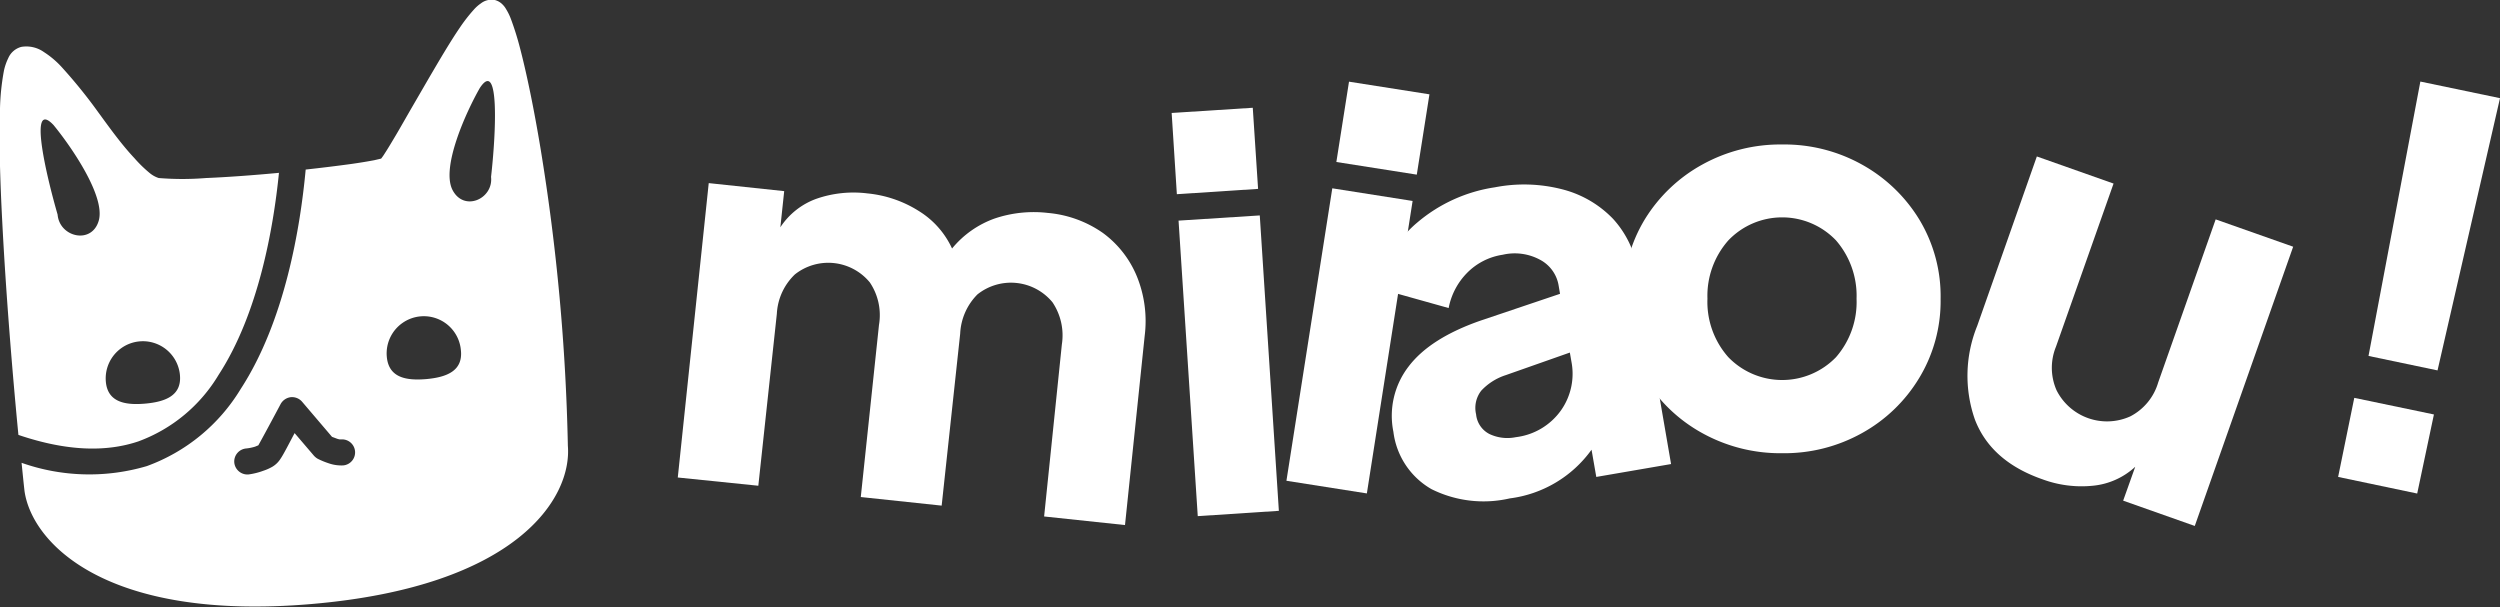 <svg xmlns="http://www.w3.org/2000/svg" viewBox="0 0 221.31 53.77"><rect x="0" y="0" width="221.31" height="53.77" fill="#333333" stroke="none"/><defs><style>.cls-665416-1,.cls-665416-2{fill:#fff;}.cls-665416-1{fill-rule:evenodd;}</style></defs><path class="cls-665416-1" d="M42.57.3A1.54,1.54,0,0,1,43.8,0a1.46,1.46,0,0,1,.68.39,1.8,1.8,0,0,1,.31.4,5,5,0,0,1,.43.87,25.71,25.71,0,0,1,.83,2.66c.57,2.19,1.21,5.25,1.81,8.88a185.24,185.24,0,0,1,2.41,26.27c.37,4.63-4.5,12.44-22.69,14s-24.75-5.39-25.41-10v0c-.09-.79-.17-1.62-.26-2.5A18,18,0,0,0,13,41.26a16.17,16.17,0,0,0,8.31-6.83c3.93-6.05,5.28-14.35,5.75-19.42,1.47-.16,2.83-.33,4-.49.85-.12,1.56-.24,2.08-.34l.6-.14h0a4.69,4.69,0,0,0,.32-.46c.27-.41.62-1,1-1.64s1-1.74,1.57-2.72l1.2-2.07c1-1.71,2-3.42,2.86-4.68A14.41,14.41,0,0,1,41.94.86,3.37,3.37,0,0,1,42.57.3Zm-17.87,15c-2.24.21-4.53.38-6.46.46a25.94,25.94,0,0,1-4.19,0,2.42,2.42,0,0,1-.82-.46,11.42,11.42,0,0,1-1.34-1.31c-1-1.06-2-2.41-3-3.79l-.17-.23a45,45,0,0,0-3.23-4,7.93,7.93,0,0,0-1.6-1.36,2.69,2.69,0,0,0-2-.46,1.74,1.74,0,0,0-1.16,1A4.78,4.78,0,0,0,.35,6.25,21.09,21.09,0,0,0,0,9.57c-.1,2.67,0,6.3.21,10.26.31,6,.87,13,1.42,18.67C6.05,40,9.51,40,12.26,39.07a13.84,13.84,0,0,0,7.1-5.9C22.86,27.79,24.2,20.27,24.7,15.25ZM40.05,16.8c-1-2,1.19-6.84,2.42-9,1.78-2.72,1.43,4.11,1,7.86C43.69,17.61,41.06,18.79,40.05,16.8ZM4.74,11.07c1.59,1.94,4.62,6.34,4,8.47S5.27,21,5.1,19C4.05,15.37,2.51,8.71,4.74,11.07Zm21,24.09a1.18,1.18,0,0,1,1,.4l2.65,3.11.4.15a1.35,1.35,0,0,0,.3.08l.09,0h0a1.15,1.15,0,1,1,.2,2.3A3.44,3.44,0,0,1,29.06,41a6.81,6.81,0,0,1-.92-.38,1.35,1.35,0,0,1-.35-.28l-1.71-2c-.5.94-1,1.92-1.24,2.26a2.15,2.15,0,0,1-.75.73,4.22,4.22,0,0,1-.77.34A6.11,6.11,0,0,1,22,42a1.17,1.17,0,0,1-1.26-1.05,1.16,1.16,0,0,1,1.06-1.25,4,4,0,0,0,.78-.16l.29-.12c.34-.6,1.42-2.61,1.95-3.61A1.19,1.19,0,0,1,25.74,35.16Zm-2.83,4.19Zm14.81-5.79C39.53,33.4,41,32.84,40.8,31a3.29,3.29,0,0,0-6.56.57C34.4,33.41,35.9,33.71,37.72,33.56Zm-21.79-.35c.16,1.8-1.27,2.36-3.08,2.52s-3.32-.15-3.48-1.94a3.29,3.29,0,0,1,6.56-.58Z" transform="translate(0)"></path><path class="cls-665416-2" d="M62.74,16.21l6.68.71-.34,3.2a6.41,6.41,0,0,1,3.21-2.53,10,10,0,0,1,4.49-.47,10.38,10.38,0,0,1,4.59,1.58A7.65,7.65,0,0,1,84.28,22a8.63,8.63,0,0,1,3.78-2.66,10.82,10.82,0,0,1,4.71-.49,10,10,0,0,1,4.86,1.77,9,9,0,0,1,3,3.82,10.5,10.5,0,0,1,.7,5.31L99.59,46.48l-7.16-.76L94,30.49a5.24,5.24,0,0,0-.83-3.73,4.76,4.76,0,0,0-6.64-.7A5.25,5.25,0,0,0,85,29.53L83.36,44.76,76.2,44l1.61-15.23A5.18,5.18,0,0,0,77,25a4.76,4.76,0,0,0-6.63-.71,5.18,5.18,0,0,0-1.6,3.48L67.13,43,60,42.27Z" transform="translate(0)"></path><path class="cls-665416-2" d="M103.72,10l7.18-.46.47,7.18-7.19.47Zm.61,9.53,7.19-.46,1.69,26.15-7.18.47Z" transform="translate(0)"></path><path class="cls-665416-2" d="M119.42,7.23l7.12,1.12-1.12,7.11-7.12-1.12Zm-1.48,9.44,7.11,1.12L121,43.68l-7.12-1.12Z" transform="translate(0)"></path><path class="cls-665416-2" d="M126.72,43.3a6.8,6.8,0,0,1-3.37-5.07,7.14,7.14,0,0,1,1.34-5.78q1.91-2.52,6.41-4.08l7-2.36-.12-.71A3.16,3.16,0,0,0,136.34,23a4.71,4.71,0,0,0-3.31-.45,5.59,5.59,0,0,0-3.16,1.61,6.05,6.05,0,0,0-1.63,3.11l-6.14-1.72a9.77,9.77,0,0,1,3.35-5.84,13.74,13.74,0,0,1,6.89-3.13,13.53,13.53,0,0,1,6,.19,9.48,9.48,0,0,1,4.46,2.61A8.76,8.76,0,0,1,145,24.08l2.93,17-6.62,1.14-.42-2.41a10.54,10.54,0,0,1-7.24,4.31A10.33,10.33,0,0,1,126.72,43.3Zm5.13-4.88a3.72,3.72,0,0,0,2.34.28,5.74,5.74,0,0,0,4-2.38,5.62,5.62,0,0,0,.92-4.3l-.14-.81-5.68,2a5.1,5.1,0,0,0-2.16,1.37,2.48,2.48,0,0,0-.46,2.1A2.19,2.19,0,0,0,131.85,38.42Z" transform="translate(0)"></path><path class="cls-665416-2" d="M150.69,38.34a13.57,13.57,0,0,1-5.08-4.87,13.13,13.13,0,0,1-1.9-7,13.12,13.12,0,0,1,1.9-7.06,13.72,13.72,0,0,1,5.08-4.84,14.26,14.26,0,0,1,7.08-1.78,14.11,14.11,0,0,1,7.06,1.78,13.74,13.74,0,0,1,5.06,4.84,13.12,13.12,0,0,1,1.9,7.06,13.13,13.13,0,0,1-1.9,7,13.59,13.59,0,0,1-5.06,4.87,14.11,14.11,0,0,1-7.06,1.78A14.26,14.26,0,0,1,150.69,38.34Zm11.84-6.72a7.44,7.44,0,0,0,1.82-5.18,7.48,7.48,0,0,0-1.82-5.16,6.59,6.59,0,0,0-9.53,0,7.4,7.4,0,0,0-1.85,5.16A7.37,7.37,0,0,0,153,31.62a6.63,6.63,0,0,0,9.53,0Z" transform="translate(0)"></path><path class="cls-665416-2" d="M174.83,37.15a11.74,11.74,0,0,1,.2-8.3l5.28-15,6.79,2.4L182,30.7a4.94,4.94,0,0,0,.06,3.86,5,5,0,0,0,6.52,2.3,4.93,4.93,0,0,0,2.47-3l5.09-14.44L203,21.84l-8.71,24.72-6.34-2.24,1.07-3A6.42,6.42,0,0,1,185.26,43a10,10,0,0,1-4.48-.58Q176.25,40.83,174.83,37.15Z" transform="translate(0)"></path><path class="cls-665416-2" d="M214.26,7.22l7.05,1.47-5.53,24.1-6.11-1.28Zm-5.85,28,7.05,1.47-1.48,7-7-1.47Z" transform="translate(0)"></path></svg>